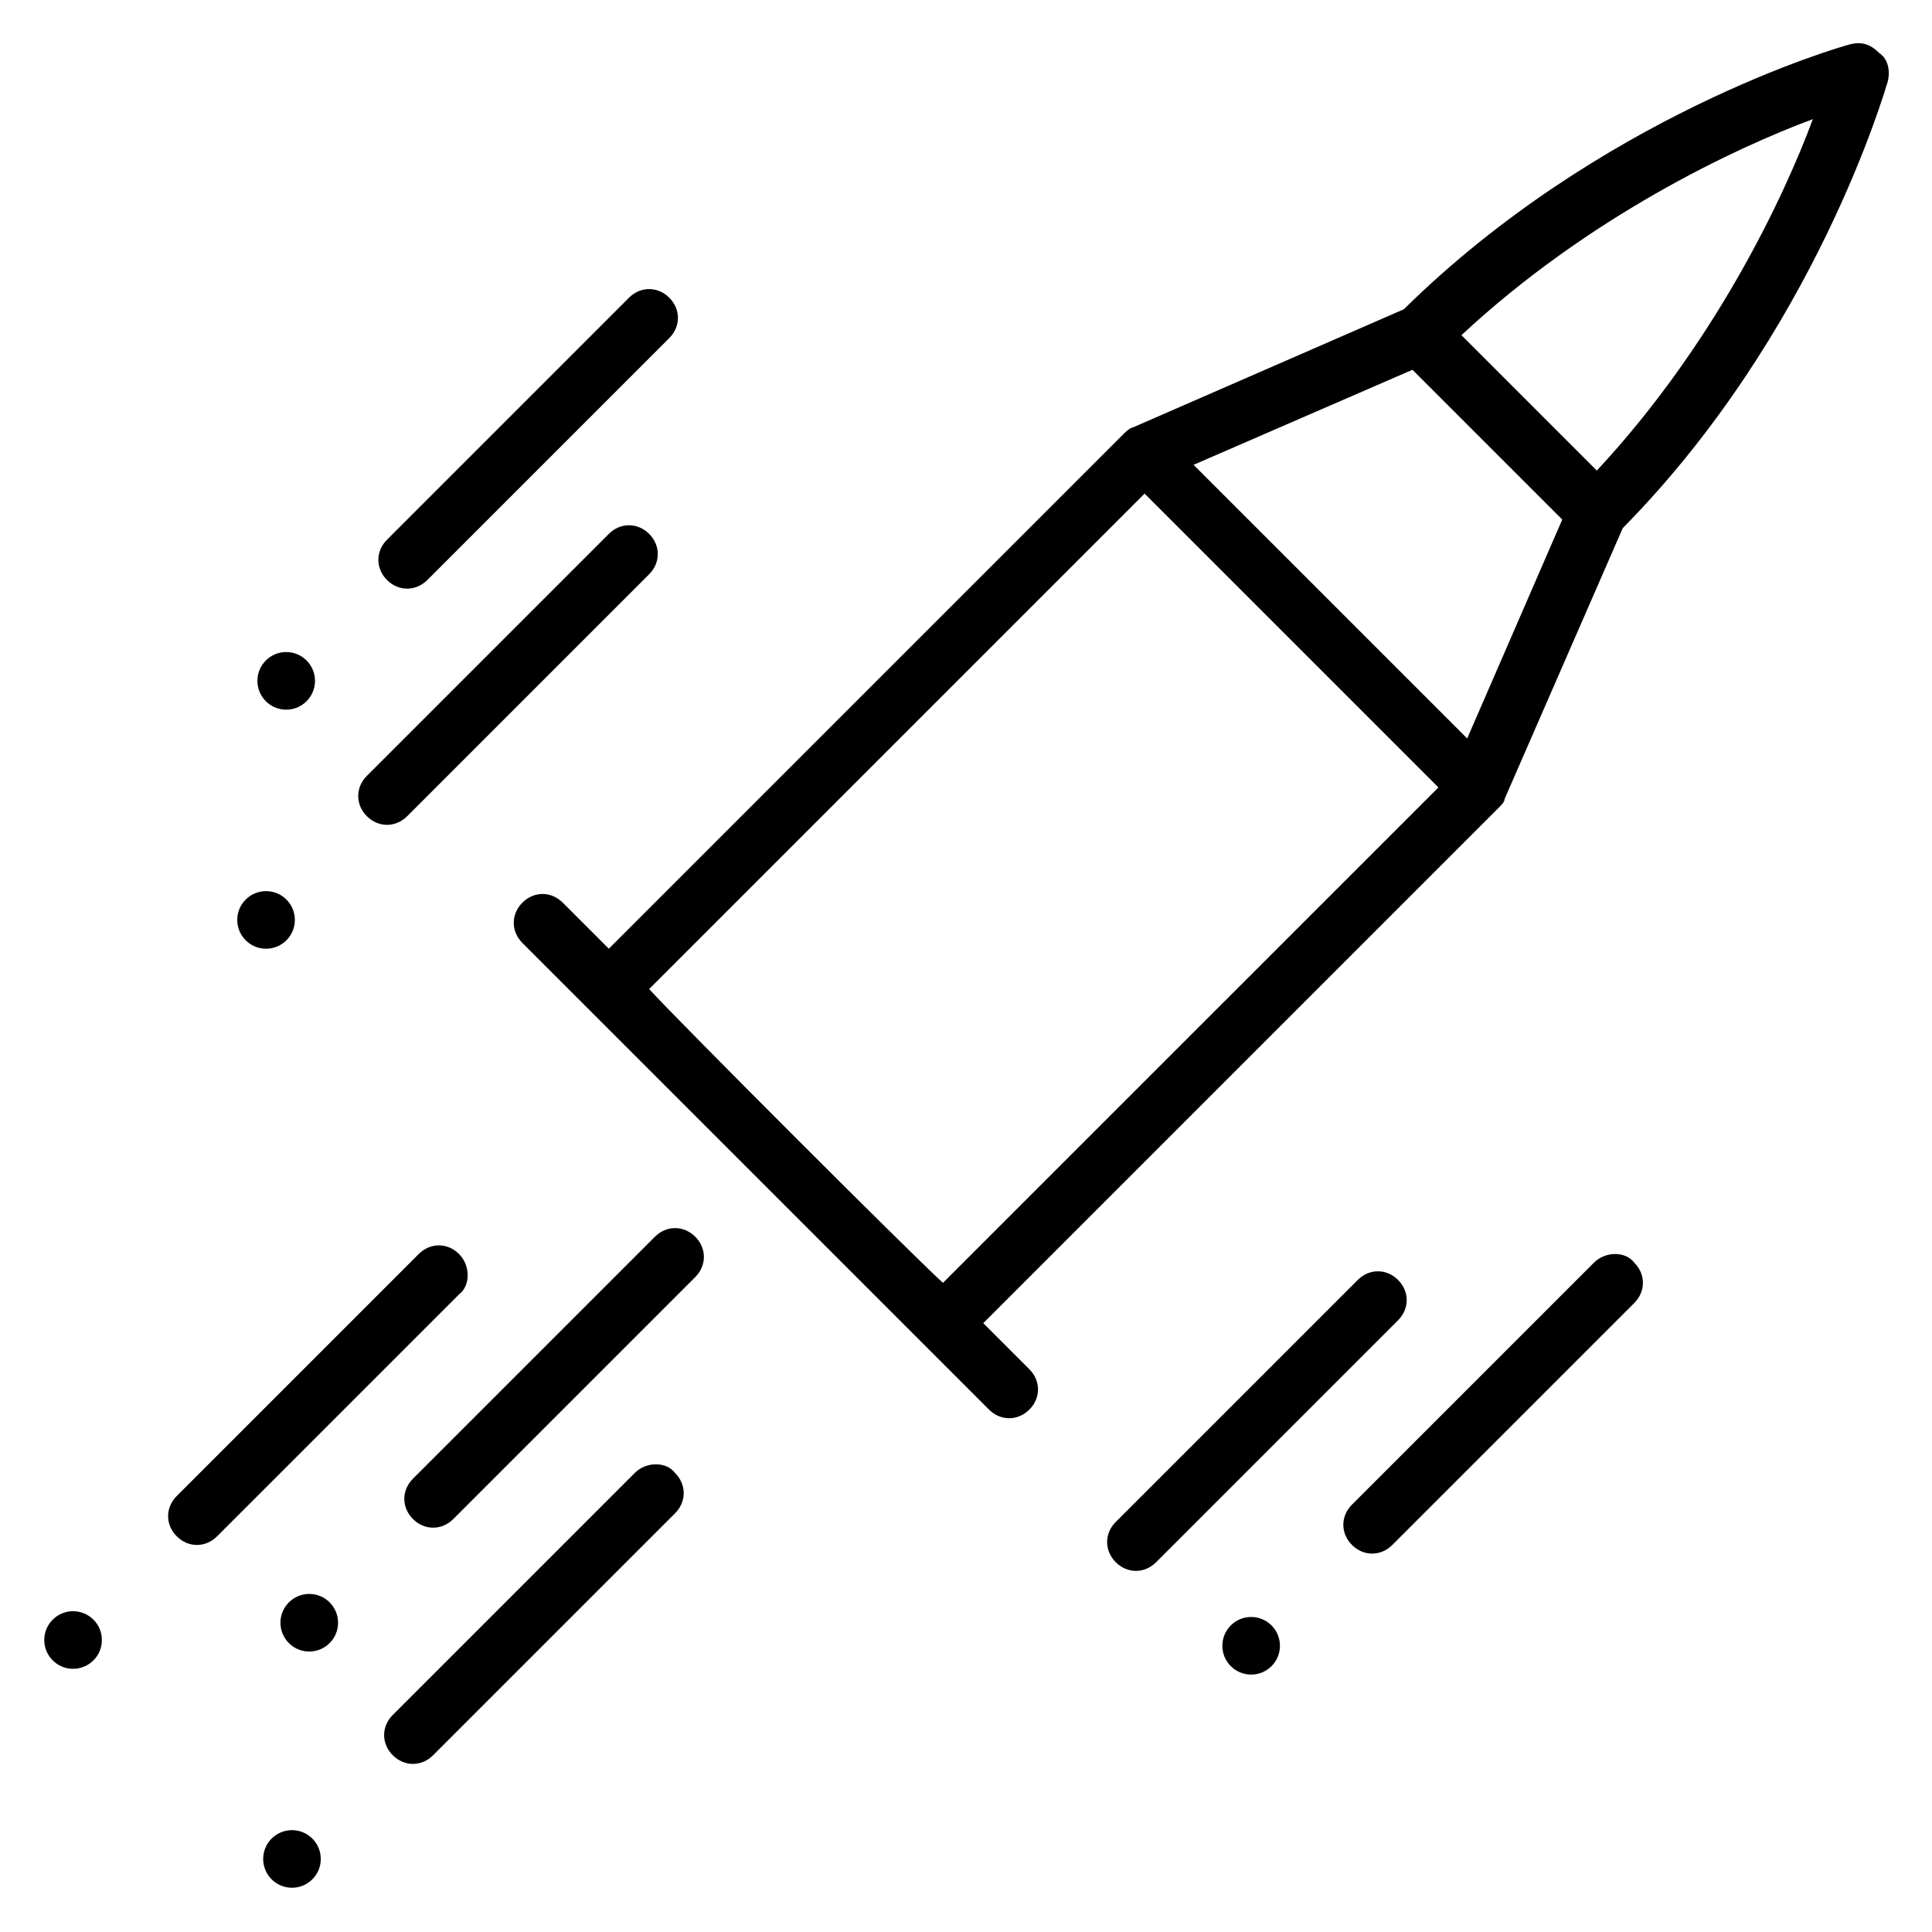 <?xml version="1.0" encoding="UTF-8"?>
<!-- Uploaded to: ICON Repo, www.svgrepo.com, Generator: ICON Repo Mixer Tools -->
<svg fill="#000000" width="800px" height="800px" version="1.1" viewBox="144 144 512 512" xmlns="http://www.w3.org/2000/svg">
 <g>
  <path d="m641.98 158.02c-2.289-2.289-4.582-3.055-7.633-2.289-3.055 0.762-66.41 19.082-118.32 70.227l-71.754 31.297c-0.762 0-2.289 1.527-2.289 1.527l-136.64 136.64-12.215-12.215c-3.055-3.055-7.633-3.055-10.688 0-3.055 3.055-3.055 7.633 0 10.688 75.57 75.57 40.457 40.457 123.66 123.66 3.055 3.055 7.633 3.055 10.688 0 3.055-3.055 3.055-7.633 0-10.688l-12.215-12.215 136.64-136.64c0.762-0.762 1.527-1.527 1.527-2.289l31.297-71.754c51.145-51.906 69.465-116.03 70.227-118.32 0.762-3.055 0-6.109-2.289-7.637zm-248.09 325.95c-8.395-7.633-70.227-69.461-77.859-77.859l131.3-131.3 77.863 77.863zm138.93-144.27-72.516-72.516 58.016-25.191 39.695 39.695zm34.352-70.992-35.879-35.879c33.586-31.297 72.52-49.617 93.129-57.25-7.633 20.609-25.953 59.543-57.25 93.129z"/>
  <path d="m257.25 297.71 64.121-64.121c3.055-3.055 3.055-7.633 0-10.688-3.055-3.055-7.633-3.055-10.688 0l-64.121 64.121c-3.055 3.055-3.055 7.633 0 10.688 3.051 3.051 7.633 3.051 10.688 0z"/>
  <path d="m251.91 360.3 64.121-64.121c3.055-3.055 3.055-7.633 0-10.688-3.055-3.055-7.633-3.055-10.688 0l-64.121 64.121c-3.055 3.055-3.055 7.633 0 10.688 3.055 3.055 7.633 3.055 10.688 0z"/>
  <path d="m514.5 483.2c-3.055-3.055-7.633-3.055-10.688 0l-64.121 64.121c-3.055 3.055-3.055 7.633 0 10.688 3.055 3.055 7.633 3.055 10.688 0l64.121-64.121c3.055-3.055 3.055-7.633 0-10.688z"/>
  <path d="m566.41 478.62-64.121 64.121c-3.055 3.055-3.055 7.633 0 10.688 3.055 3.055 7.633 3.055 10.688 0l64.121-64.121c3.055-3.055 3.055-7.633 0-10.688-2.293-3.055-7.637-3.055-10.688 0z"/>
  <path d="m265.65 476.33c-3.055-3.055-7.633-3.055-10.688 0l-64.121 64.121c-3.055 3.055-3.055 7.633 0 10.688 3.055 3.055 7.633 3.055 10.688 0l64.121-64.121c3.055-2.289 3.055-7.633 0-10.688z"/>
  <path d="m317.56 471.75-64.121 64.121c-3.055 3.055-3.055 7.633 0 10.688s7.633 3.055 10.688 0l64.121-64.121c3.055-3.055 3.055-7.633 0-10.688-3.055-3.055-7.637-3.055-10.688 0z"/>
  <path d="m312.21 534.35-64.121 64.121c-3.055 3.055-3.055 7.633 0 10.688s7.633 3.055 10.688 0l64.121-64.121c3.055-3.055 3.055-7.633 0-10.688-2.293-3.055-7.637-3.055-10.688 0z"/>
  <path d="m233.59 574.04c0 4.215-3.418 7.633-7.633 7.633-4.219 0-7.637-3.418-7.637-7.633 0-4.219 3.418-7.633 7.637-7.633 4.215 0 7.633 3.414 7.633 7.633"/>
  <path d="m171 578.62c0 4.215-3.418 7.633-7.637 7.633-4.215 0-7.633-3.418-7.633-7.633s3.418-7.633 7.633-7.633c4.219 0 7.637 3.418 7.637 7.633"/>
  <path d="m229.01 636.64c0 4.215-3.418 7.633-7.633 7.633s-7.633-3.418-7.633-7.633c0-4.215 3.418-7.633 7.633-7.633s7.633 3.418 7.633 7.633"/>
  <path d="m222.14 387.79c0 4.215-3.414 7.633-7.633 7.633-4.215 0-7.633-3.418-7.633-7.633s3.418-7.633 7.633-7.633c4.219 0 7.633 3.418 7.633 7.633"/>
  <path d="m227.48 324.43c0 4.219-3.418 7.637-7.633 7.637s-7.633-3.418-7.633-7.637c0-4.215 3.418-7.633 7.633-7.633s7.633 3.418 7.633 7.633"/>
  <path d="m483.2 580.15c0 4.215-3.418 7.633-7.633 7.633-4.215 0-7.633-3.418-7.633-7.633 0-4.215 3.418-7.633 7.633-7.633 4.215 0 7.633 3.418 7.633 7.633"/>
 </g>
</svg>
